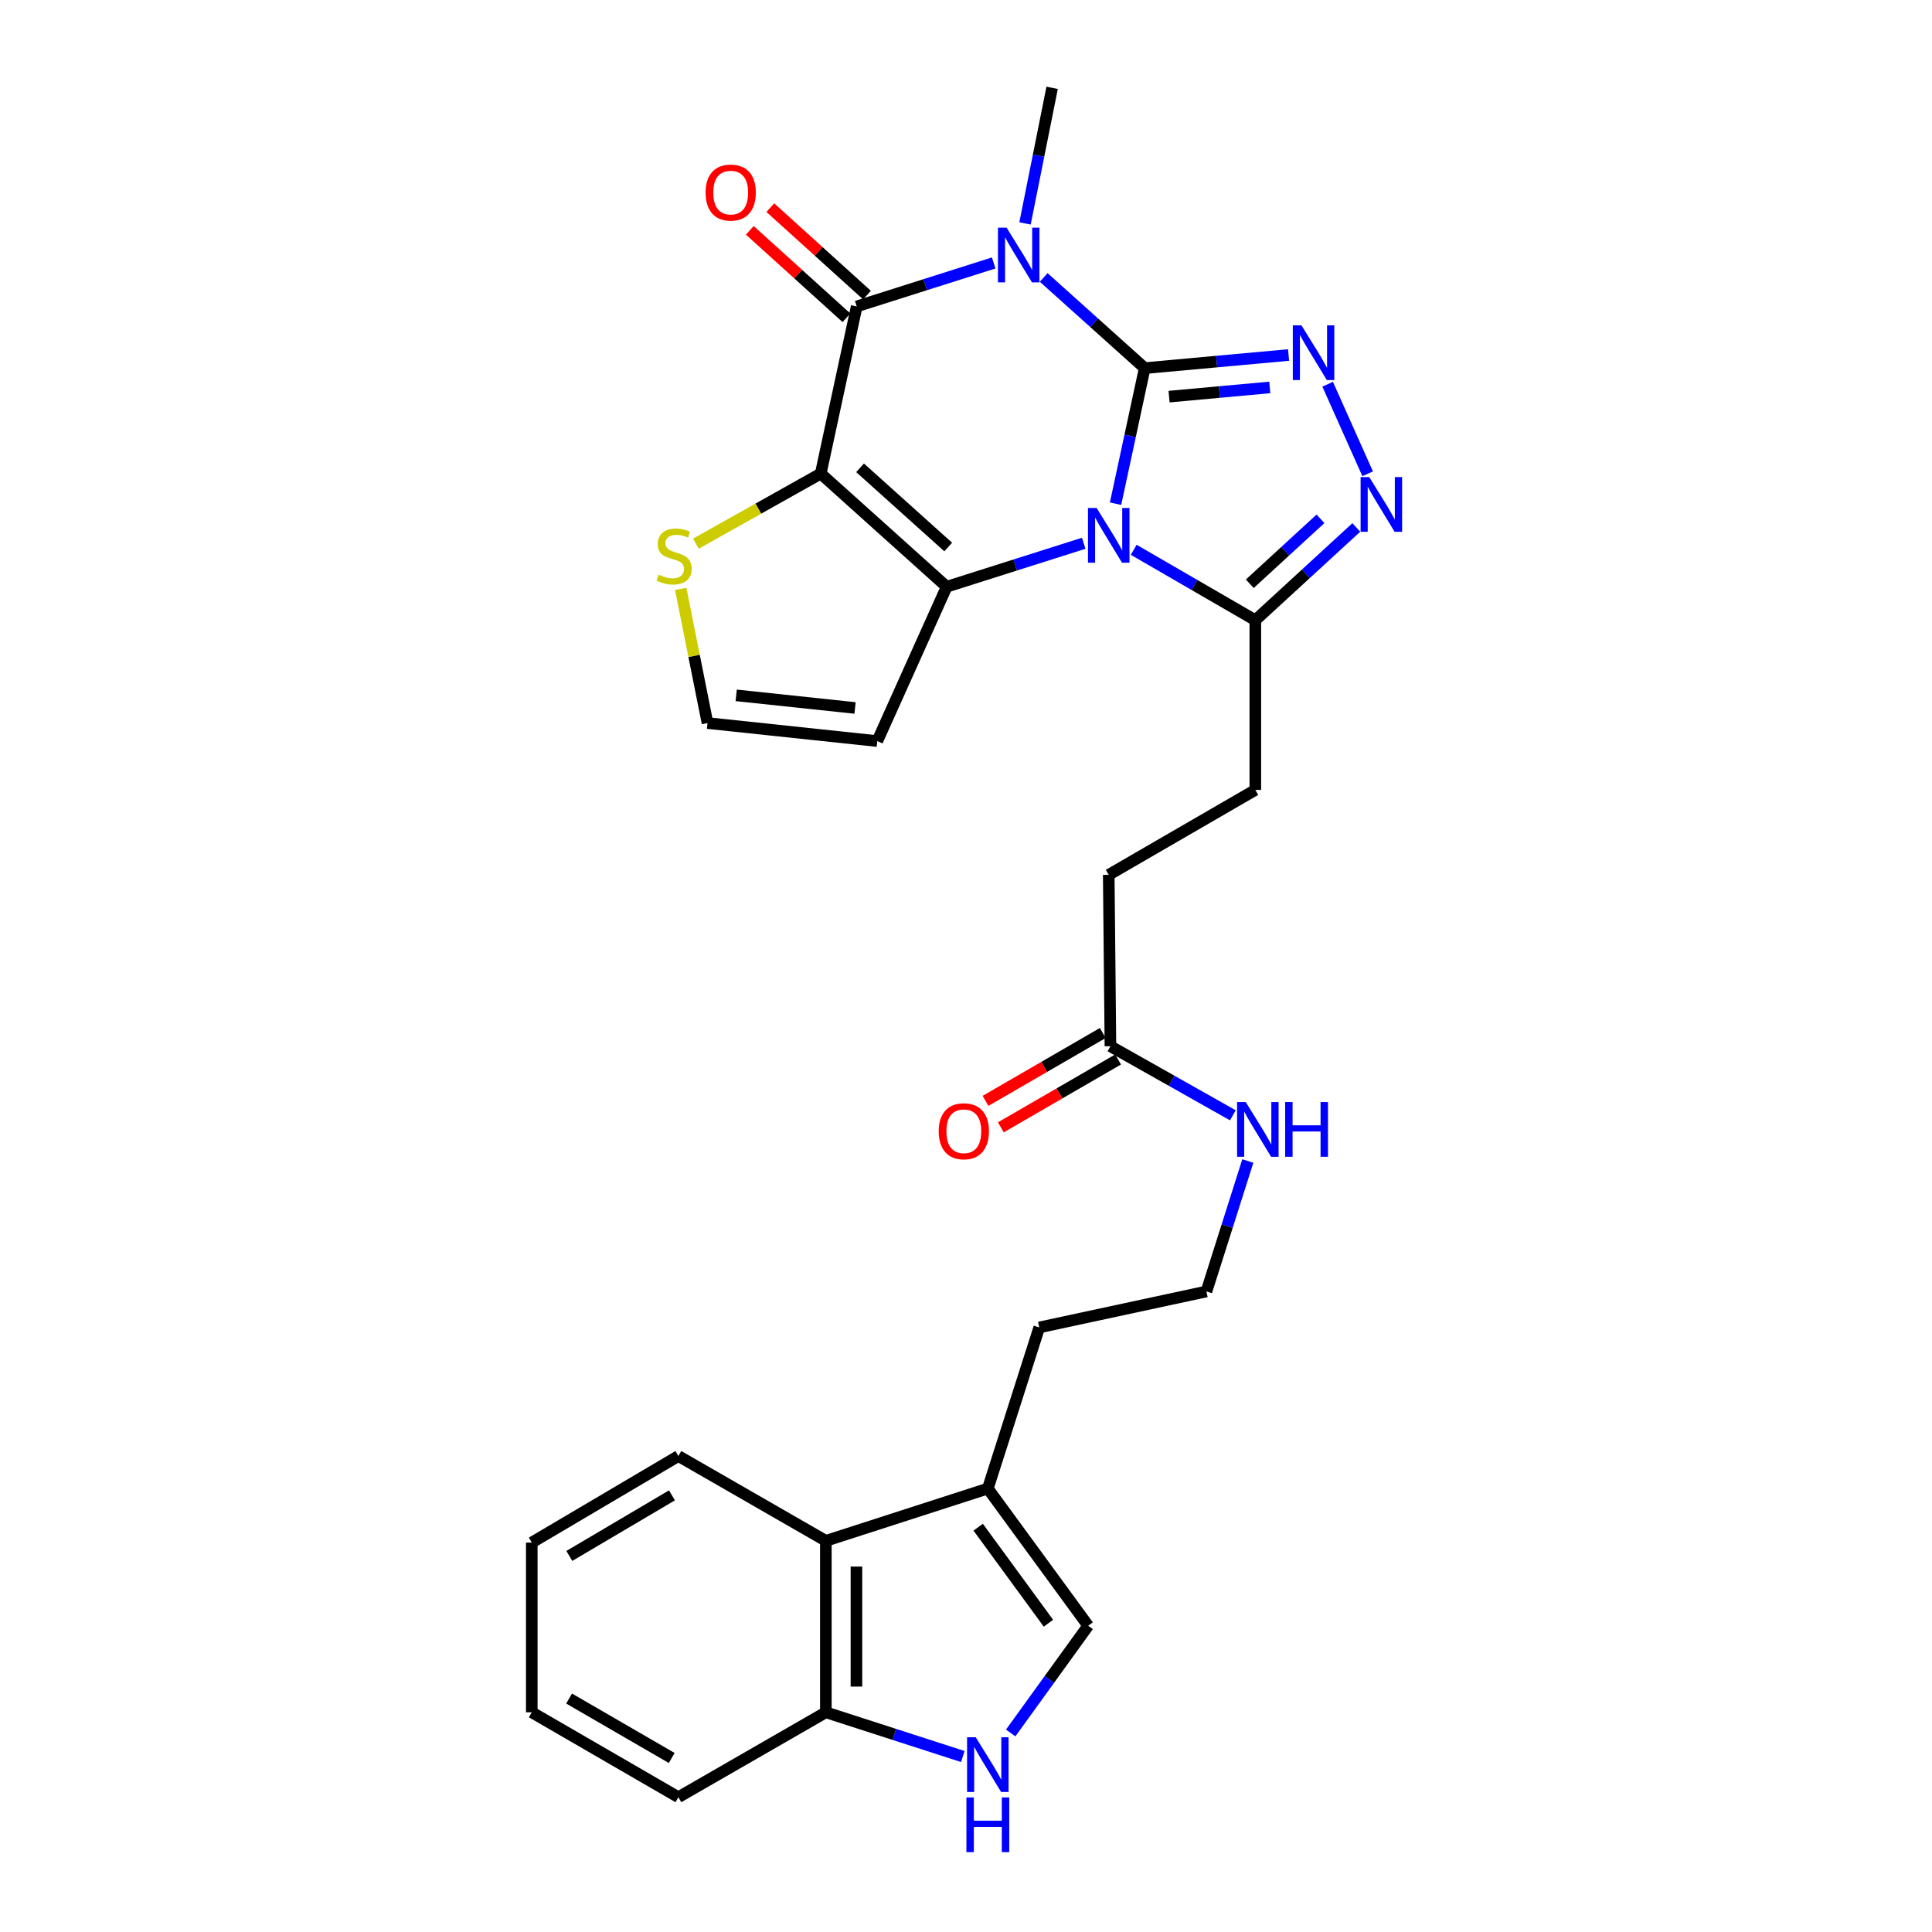 <?xml version='1.0' encoding='iso-8859-1'?>
<svg version='1.1' baseProfile='full'
              xmlns='http://www.w3.org/2000/svg'
                      xmlns:rdkit='http://www.rdkit.org/xml'
                      xmlns:xlink='http://www.w3.org/1999/xlink'
                  xml:space='preserve'
width='1000px' height='1000px' viewBox='0 0 1000 1000'>
<!-- END OF HEADER -->
<rect style='opacity:1.0;fill:#FFFFFF;stroke:none' width='1000' height='1000' x='0' y='0'> </rect>
<path class='bond-0' d='M 592.501,190.547 L 584.952,225.629' style='fill:none;fill-rule:evenodd;stroke:#000000;stroke-width:6px;stroke-linecap:butt;stroke-linejoin:miter;stroke-opacity:1' />
<path class='bond-0' d='M 584.952,225.629 L 577.403,260.711' style='fill:none;fill-rule:evenodd;stroke:#0000FF;stroke-width:6px;stroke-linecap:butt;stroke-linejoin:miter;stroke-opacity:1' />
<path class='bond-1' d='M 592.501,190.547 L 566.355,167.077' style='fill:none;fill-rule:evenodd;stroke:#000000;stroke-width:6px;stroke-linecap:butt;stroke-linejoin:miter;stroke-opacity:1' />
<path class='bond-1' d='M 566.355,167.077 L 540.208,143.608' style='fill:none;fill-rule:evenodd;stroke:#0000FF;stroke-width:6px;stroke-linecap:butt;stroke-linejoin:miter;stroke-opacity:1' />
<path class='bond-5' d='M 592.501,190.547 L 629.733,187.149' style='fill:none;fill-rule:evenodd;stroke:#000000;stroke-width:6px;stroke-linecap:butt;stroke-linejoin:miter;stroke-opacity:1' />
<path class='bond-5' d='M 629.733,187.149 L 666.965,183.75' style='fill:none;fill-rule:evenodd;stroke:#0000FF;stroke-width:6px;stroke-linecap:butt;stroke-linejoin:miter;stroke-opacity:1' />
<path class='bond-5' d='M 605.11,205.295 L 631.172,202.916' style='fill:none;fill-rule:evenodd;stroke:#000000;stroke-width:6px;stroke-linecap:butt;stroke-linejoin:miter;stroke-opacity:1' />
<path class='bond-5' d='M 631.172,202.916 L 657.235,200.537' style='fill:none;fill-rule:evenodd;stroke:#0000FF;stroke-width:6px;stroke-linecap:butt;stroke-linejoin:miter;stroke-opacity:1' />
<path class='bond-3' d='M 560.939,281.19 L 525.469,292.446' style='fill:none;fill-rule:evenodd;stroke:#0000FF;stroke-width:6px;stroke-linecap:butt;stroke-linejoin:miter;stroke-opacity:1' />
<path class='bond-3' d='M 525.469,292.446 L 489.999,303.701' style='fill:none;fill-rule:evenodd;stroke:#000000;stroke-width:6px;stroke-linecap:butt;stroke-linejoin:miter;stroke-opacity:1' />
<path class='bond-7' d='M 586.811,284.572 L 618.283,302.797' style='fill:none;fill-rule:evenodd;stroke:#0000FF;stroke-width:6px;stroke-linecap:butt;stroke-linejoin:miter;stroke-opacity:1' />
<path class='bond-7' d='M 618.283,302.797 L 649.755,321.021' style='fill:none;fill-rule:evenodd;stroke:#000000;stroke-width:6px;stroke-linecap:butt;stroke-linejoin:miter;stroke-opacity:1' />
<path class='bond-4' d='M 514.338,136.106 L 478.885,147.357' style='fill:none;fill-rule:evenodd;stroke:#0000FF;stroke-width:6px;stroke-linecap:butt;stroke-linejoin:miter;stroke-opacity:1' />
<path class='bond-4' d='M 478.885,147.357 L 443.432,158.608' style='fill:none;fill-rule:evenodd;stroke:#000000;stroke-width:6px;stroke-linecap:butt;stroke-linejoin:miter;stroke-opacity:1' />
<path class='bond-20' d='M 530.549,115.634 L 537.564,80.544' style='fill:none;fill-rule:evenodd;stroke:#0000FF;stroke-width:6px;stroke-linecap:butt;stroke-linejoin:miter;stroke-opacity:1' />
<path class='bond-20' d='M 537.564,80.544 L 544.579,45.455' style='fill:none;fill-rule:evenodd;stroke:#000000;stroke-width:6px;stroke-linecap:butt;stroke-linejoin:miter;stroke-opacity:1' />
<path class='bond-2' d='M 424.811,245.136 L 443.432,158.608' style='fill:none;fill-rule:evenodd;stroke:#000000;stroke-width:6px;stroke-linecap:butt;stroke-linejoin:miter;stroke-opacity:1' />
<path class='bond-9' d='M 424.811,245.136 L 392.496,263.273' style='fill:none;fill-rule:evenodd;stroke:#000000;stroke-width:6px;stroke-linecap:butt;stroke-linejoin:miter;stroke-opacity:1' />
<path class='bond-9' d='M 392.496,263.273 L 360.182,281.41' style='fill:none;fill-rule:evenodd;stroke:#CCCC00;stroke-width:6px;stroke-linecap:butt;stroke-linejoin:miter;stroke-opacity:1' />
<path class='bond-30' d='M 424.811,245.136 L 489.999,303.701' style='fill:none;fill-rule:evenodd;stroke:#000000;stroke-width:6px;stroke-linecap:butt;stroke-linejoin:miter;stroke-opacity:1' />
<path class='bond-30' d='M 445.17,242.143 L 490.802,283.138' style='fill:none;fill-rule:evenodd;stroke:#000000;stroke-width:6px;stroke-linecap:butt;stroke-linejoin:miter;stroke-opacity:1' />
<path class='bond-10' d='M 489.999,303.701 L 454.084,383.588' style='fill:none;fill-rule:evenodd;stroke:#000000;stroke-width:6px;stroke-linecap:butt;stroke-linejoin:miter;stroke-opacity:1' />
<path class='bond-16' d='M 448.744,152.738 L 423.731,130.107' style='fill:none;fill-rule:evenodd;stroke:#000000;stroke-width:6px;stroke-linecap:butt;stroke-linejoin:miter;stroke-opacity:1' />
<path class='bond-16' d='M 423.731,130.107 L 398.719,107.476' style='fill:none;fill-rule:evenodd;stroke:#FF0000;stroke-width:6px;stroke-linecap:butt;stroke-linejoin:miter;stroke-opacity:1' />
<path class='bond-16' d='M 438.121,164.479 L 413.108,141.848' style='fill:none;fill-rule:evenodd;stroke:#000000;stroke-width:6px;stroke-linecap:butt;stroke-linejoin:miter;stroke-opacity:1' />
<path class='bond-16' d='M 413.108,141.848 L 388.096,119.217' style='fill:none;fill-rule:evenodd;stroke:#FF0000;stroke-width:6px;stroke-linecap:butt;stroke-linejoin:miter;stroke-opacity:1' />
<path class='bond-6' d='M 687.187,198.88 L 707.9,245.238' style='fill:none;fill-rule:evenodd;stroke:#0000FF;stroke-width:6px;stroke-linecap:butt;stroke-linejoin:miter;stroke-opacity:1' />
<path class='bond-29' d='M 702.033,273.001 L 675.894,297.011' style='fill:none;fill-rule:evenodd;stroke:#0000FF;stroke-width:6px;stroke-linecap:butt;stroke-linejoin:miter;stroke-opacity:1' />
<path class='bond-29' d='M 675.894,297.011 L 649.755,321.021' style='fill:none;fill-rule:evenodd;stroke:#000000;stroke-width:6px;stroke-linecap:butt;stroke-linejoin:miter;stroke-opacity:1' />
<path class='bond-29' d='M 683.481,268.543 L 665.183,285.35' style='fill:none;fill-rule:evenodd;stroke:#0000FF;stroke-width:6px;stroke-linecap:butt;stroke-linejoin:miter;stroke-opacity:1' />
<path class='bond-29' d='M 665.183,285.35 L 646.886,302.157' style='fill:none;fill-rule:evenodd;stroke:#000000;stroke-width:6px;stroke-linecap:butt;stroke-linejoin:miter;stroke-opacity:1' />
<path class='bond-18' d='M 649.755,321.021 L 649.755,408.859' style='fill:none;fill-rule:evenodd;stroke:#000000;stroke-width:6px;stroke-linecap:butt;stroke-linejoin:miter;stroke-opacity:1' />
<path class='bond-8' d='M 523.13,896.978 L 543.183,869.23' style='fill:none;fill-rule:evenodd;stroke:#0000FF;stroke-width:6px;stroke-linecap:butt;stroke-linejoin:miter;stroke-opacity:1' />
<path class='bond-8' d='M 543.183,869.23 L 563.236,841.481' style='fill:none;fill-rule:evenodd;stroke:#000000;stroke-width:6px;stroke-linecap:butt;stroke-linejoin:miter;stroke-opacity:1' />
<path class='bond-32' d='M 498.352,909.175 L 462.905,897.728' style='fill:none;fill-rule:evenodd;stroke:#0000FF;stroke-width:6px;stroke-linecap:butt;stroke-linejoin:miter;stroke-opacity:1' />
<path class='bond-32' d='M 462.905,897.728 L 427.458,886.28' style='fill:none;fill-rule:evenodd;stroke:#000000;stroke-width:6px;stroke-linecap:butt;stroke-linejoin:miter;stroke-opacity:1' />
<path class='bond-31' d='M 352.337,304.813 L 359.27,339.534' style='fill:none;fill-rule:evenodd;stroke:#CCCC00;stroke-width:6px;stroke-linecap:butt;stroke-linejoin:miter;stroke-opacity:1' />
<path class='bond-31' d='M 359.27,339.534 L 366.202,374.255' style='fill:none;fill-rule:evenodd;stroke:#000000;stroke-width:6px;stroke-linecap:butt;stroke-linejoin:miter;stroke-opacity:1' />
<path class='bond-14' d='M 454.084,383.588 L 366.202,374.255' style='fill:none;fill-rule:evenodd;stroke:#000000;stroke-width:6px;stroke-linecap:butt;stroke-linejoin:miter;stroke-opacity:1' />
<path class='bond-14' d='M 442.574,366.444 L 381.056,359.911' style='fill:none;fill-rule:evenodd;stroke:#000000;stroke-width:6px;stroke-linecap:butt;stroke-linejoin:miter;stroke-opacity:1' />
<path class='bond-11' d='M 563.236,841.481 L 511.295,770.47' style='fill:none;fill-rule:evenodd;stroke:#000000;stroke-width:6px;stroke-linecap:butt;stroke-linejoin:miter;stroke-opacity:1' />
<path class='bond-11' d='M 542.665,840.177 L 506.306,790.469' style='fill:none;fill-rule:evenodd;stroke:#000000;stroke-width:6px;stroke-linecap:butt;stroke-linejoin:miter;stroke-opacity:1' />
<path class='bond-12' d='M 511.295,770.47 L 537.921,687.082' style='fill:none;fill-rule:evenodd;stroke:#000000;stroke-width:6px;stroke-linecap:butt;stroke-linejoin:miter;stroke-opacity:1' />
<path class='bond-13' d='M 511.295,770.47 L 427.458,797.536' style='fill:none;fill-rule:evenodd;stroke:#000000;stroke-width:6px;stroke-linecap:butt;stroke-linejoin:miter;stroke-opacity:1' />
<path class='bond-15' d='M 427.458,797.536 L 427.458,886.28' style='fill:none;fill-rule:evenodd;stroke:#000000;stroke-width:6px;stroke-linecap:butt;stroke-linejoin:miter;stroke-opacity:1' />
<path class='bond-15' d='M 443.291,810.847 L 443.291,872.969' style='fill:none;fill-rule:evenodd;stroke:#000000;stroke-width:6px;stroke-linecap:butt;stroke-linejoin:miter;stroke-opacity:1' />
<path class='bond-25' d='M 427.458,797.536 L 351.134,753.634' style='fill:none;fill-rule:evenodd;stroke:#000000;stroke-width:6px;stroke-linecap:butt;stroke-linejoin:miter;stroke-opacity:1' />
<path class='bond-26' d='M 427.458,886.28 L 351.134,930.226' style='fill:none;fill-rule:evenodd;stroke:#000000;stroke-width:6px;stroke-linecap:butt;stroke-linejoin:miter;stroke-opacity:1' />
<path class='bond-17' d='M 574.759,541.532 L 573.879,452.805' style='fill:none;fill-rule:evenodd;stroke:#000000;stroke-width:6px;stroke-linecap:butt;stroke-linejoin:miter;stroke-opacity:1' />
<path class='bond-19' d='M 570.793,534.68 L 540.447,552.244' style='fill:none;fill-rule:evenodd;stroke:#000000;stroke-width:6px;stroke-linecap:butt;stroke-linejoin:miter;stroke-opacity:1' />
<path class='bond-19' d='M 540.447,552.244 L 510.101,569.807' style='fill:none;fill-rule:evenodd;stroke:#FF0000;stroke-width:6px;stroke-linecap:butt;stroke-linejoin:miter;stroke-opacity:1' />
<path class='bond-19' d='M 578.724,548.384 L 548.378,565.947' style='fill:none;fill-rule:evenodd;stroke:#000000;stroke-width:6px;stroke-linecap:butt;stroke-linejoin:miter;stroke-opacity:1' />
<path class='bond-19' d='M 548.378,565.947 L 518.032,583.511' style='fill:none;fill-rule:evenodd;stroke:#FF0000;stroke-width:6px;stroke-linecap:butt;stroke-linejoin:miter;stroke-opacity:1' />
<path class='bond-21' d='M 574.759,541.532 L 606.443,559.409' style='fill:none;fill-rule:evenodd;stroke:#000000;stroke-width:6px;stroke-linecap:butt;stroke-linejoin:miter;stroke-opacity:1' />
<path class='bond-21' d='M 606.443,559.409 L 638.127,577.285' style='fill:none;fill-rule:evenodd;stroke:#0000FF;stroke-width:6px;stroke-linecap:butt;stroke-linejoin:miter;stroke-opacity:1' />
<path class='bond-22' d='M 649.755,408.859 L 573.879,452.805' style='fill:none;fill-rule:evenodd;stroke:#000000;stroke-width:6px;stroke-linecap:butt;stroke-linejoin:miter;stroke-opacity:1' />
<path class='bond-23' d='M 645.867,600.94 L 635.158,634.701' style='fill:none;fill-rule:evenodd;stroke:#0000FF;stroke-width:6px;stroke-linecap:butt;stroke-linejoin:miter;stroke-opacity:1' />
<path class='bond-23' d='M 635.158,634.701 L 624.449,668.461' style='fill:none;fill-rule:evenodd;stroke:#000000;stroke-width:6px;stroke-linecap:butt;stroke-linejoin:miter;stroke-opacity:1' />
<path class='bond-24' d='M 624.449,668.461 L 537.921,687.082' style='fill:none;fill-rule:evenodd;stroke:#000000;stroke-width:6px;stroke-linecap:butt;stroke-linejoin:miter;stroke-opacity:1' />
<path class='bond-27' d='M 351.134,753.634 L 275.249,798.433' style='fill:none;fill-rule:evenodd;stroke:#000000;stroke-width:6px;stroke-linecap:butt;stroke-linejoin:miter;stroke-opacity:1' />
<path class='bond-27' d='M 347.8,773.988 L 294.681,805.348' style='fill:none;fill-rule:evenodd;stroke:#000000;stroke-width:6px;stroke-linecap:butt;stroke-linejoin:miter;stroke-opacity:1' />
<path class='bond-33' d='M 351.134,930.226 L 275.249,886.28' style='fill:none;fill-rule:evenodd;stroke:#000000;stroke-width:6px;stroke-linecap:butt;stroke-linejoin:miter;stroke-opacity:1' />
<path class='bond-33' d='M 347.686,909.933 L 294.567,879.171' style='fill:none;fill-rule:evenodd;stroke:#000000;stroke-width:6px;stroke-linecap:butt;stroke-linejoin:miter;stroke-opacity:1' />
<path class='bond-28' d='M 275.249,798.433 L 275.249,886.28' style='fill:none;fill-rule:evenodd;stroke:#000000;stroke-width:6px;stroke-linecap:butt;stroke-linejoin:miter;stroke-opacity:1' />
<path  class='atom-1' d='M 567.619 262.924
L 576.899 277.924
Q 577.819 279.404, 579.299 282.084
Q 580.779 284.764, 580.859 284.924
L 580.859 262.924
L 584.619 262.924
L 584.619 291.244
L 580.739 291.244
L 570.779 274.844
Q 569.619 272.924, 568.379 270.724
Q 567.179 268.524, 566.819 267.844
L 566.819 291.244
L 563.139 291.244
L 563.139 262.924
L 567.619 262.924
' fill='#0000FF'/>
<path  class='atom-2' d='M 521.017 117.84
L 530.297 132.84
Q 531.217 134.32, 532.697 137
Q 534.177 139.68, 534.257 139.84
L 534.257 117.84
L 538.017 117.84
L 538.017 146.16
L 534.137 146.16
L 524.177 129.76
Q 523.017 127.84, 521.777 125.64
Q 520.577 123.44, 520.217 122.76
L 520.217 146.16
L 516.537 146.16
L 516.537 117.84
L 521.017 117.84
' fill='#0000FF'/>
<path  class='atom-6' d='M 673.64 168.409
L 682.92 183.409
Q 683.84 184.889, 685.32 187.569
Q 686.8 190.249, 686.88 190.409
L 686.88 168.409
L 690.64 168.409
L 690.64 196.729
L 686.76 196.729
L 676.8 180.329
Q 675.64 178.409, 674.4 176.209
Q 673.2 174.009, 672.84 173.329
L 672.84 196.729
L 669.16 196.729
L 669.16 168.409
L 673.64 168.409
' fill='#0000FF'/>
<path  class='atom-7' d='M 708.727 246.941
L 718.007 261.941
Q 718.927 263.421, 720.407 266.101
Q 721.887 268.781, 721.967 268.941
L 721.967 246.941
L 725.727 246.941
L 725.727 275.261
L 721.847 275.261
L 711.887 258.861
Q 710.727 256.941, 709.487 254.741
Q 708.287 252.541, 707.927 251.861
L 707.927 275.261
L 704.247 275.261
L 704.247 246.941
L 708.727 246.941
' fill='#0000FF'/>
<path  class='atom-9' d='M 505.035 899.195
L 514.315 914.195
Q 515.235 915.675, 516.715 918.355
Q 518.195 921.035, 518.275 921.195
L 518.275 899.195
L 522.035 899.195
L 522.035 927.515
L 518.155 927.515
L 508.195 911.115
Q 507.035 909.195, 505.795 906.995
Q 504.595 904.795, 504.235 904.115
L 504.235 927.515
L 500.555 927.515
L 500.555 899.195
L 505.035 899.195
' fill='#0000FF'/>
<path  class='atom-9' d='M 500.215 930.347
L 504.055 930.347
L 504.055 942.387
L 518.535 942.387
L 518.535 930.347
L 522.375 930.347
L 522.375 958.667
L 518.535 958.667
L 518.535 945.587
L 504.055 945.587
L 504.055 958.667
L 500.215 958.667
L 500.215 930.347
' fill='#0000FF'/>
<path  class='atom-10' d='M 340.926 297.447
Q 341.246 297.567, 342.566 298.127
Q 343.886 298.687, 345.326 299.047
Q 346.806 299.367, 348.246 299.367
Q 350.926 299.367, 352.486 298.087
Q 354.046 296.767, 354.046 294.487
Q 354.046 292.927, 353.246 291.967
Q 352.486 291.007, 351.286 290.487
Q 350.086 289.967, 348.086 289.367
Q 345.566 288.607, 344.046 287.887
Q 342.566 287.167, 341.486 285.647
Q 340.446 284.127, 340.446 281.567
Q 340.446 278.007, 342.846 275.807
Q 345.286 273.607, 350.086 273.607
Q 353.366 273.607, 357.086 275.167
L 356.166 278.247
Q 352.766 276.847, 350.206 276.847
Q 347.446 276.847, 345.926 278.007
Q 344.406 279.127, 344.446 281.087
Q 344.446 282.607, 345.206 283.527
Q 346.006 284.447, 347.126 284.967
Q 348.286 285.487, 350.206 286.087
Q 352.766 286.887, 354.286 287.687
Q 355.806 288.487, 356.886 290.127
Q 358.006 291.727, 358.006 294.487
Q 358.006 298.407, 355.366 300.527
Q 352.766 302.607, 348.406 302.607
Q 345.886 302.607, 343.966 302.047
Q 342.086 301.527, 339.846 300.607
L 340.926 297.447
' fill='#CCCC00'/>
<path  class='atom-17' d='M 365.209 99.675
Q 365.209 92.875, 368.569 89.075
Q 371.929 85.275, 378.209 85.275
Q 384.489 85.275, 387.849 89.075
Q 391.209 92.875, 391.209 99.675
Q 391.209 106.555, 387.809 110.475
Q 384.409 114.355, 378.209 114.355
Q 371.969 114.355, 368.569 110.475
Q 365.209 106.595, 365.209 99.675
M 378.209 111.155
Q 382.529 111.155, 384.849 108.275
Q 387.209 105.355, 387.209 99.675
Q 387.209 94.115, 384.849 91.315
Q 382.529 88.475, 378.209 88.475
Q 373.889 88.475, 371.529 91.275
Q 369.209 94.075, 369.209 99.675
Q 369.209 105.395, 371.529 108.275
Q 373.889 111.155, 378.209 111.155
' fill='#FF0000'/>
<path  class='atom-20' d='M 485.874 585.531
Q 485.874 578.731, 489.234 574.931
Q 492.594 571.131, 498.874 571.131
Q 505.154 571.131, 508.514 574.931
Q 511.874 578.731, 511.874 585.531
Q 511.874 592.411, 508.474 596.331
Q 505.074 600.211, 498.874 600.211
Q 492.634 600.211, 489.234 596.331
Q 485.874 592.451, 485.874 585.531
M 498.874 597.011
Q 503.194 597.011, 505.514 594.131
Q 507.874 591.211, 507.874 585.531
Q 507.874 579.971, 505.514 577.171
Q 503.194 574.331, 498.874 574.331
Q 494.554 574.331, 492.194 577.131
Q 489.874 579.931, 489.874 585.531
Q 489.874 591.251, 492.194 594.131
Q 494.554 597.011, 498.874 597.011
' fill='#FF0000'/>
<path  class='atom-22' d='M 644.797 570.421
L 654.077 585.421
Q 654.997 586.901, 656.477 589.581
Q 657.957 592.261, 658.037 592.421
L 658.037 570.421
L 661.797 570.421
L 661.797 598.741
L 657.917 598.741
L 647.957 582.341
Q 646.797 580.421, 645.557 578.221
Q 644.357 576.021, 643.997 575.341
L 643.997 598.741
L 640.317 598.741
L 640.317 570.421
L 644.797 570.421
' fill='#0000FF'/>
<path  class='atom-22' d='M 665.197 570.421
L 669.037 570.421
L 669.037 582.461
L 683.517 582.461
L 683.517 570.421
L 687.357 570.421
L 687.357 598.741
L 683.517 598.741
L 683.517 585.661
L 669.037 585.661
L 669.037 598.741
L 665.197 598.741
L 665.197 570.421
' fill='#0000FF'/>
</svg>
